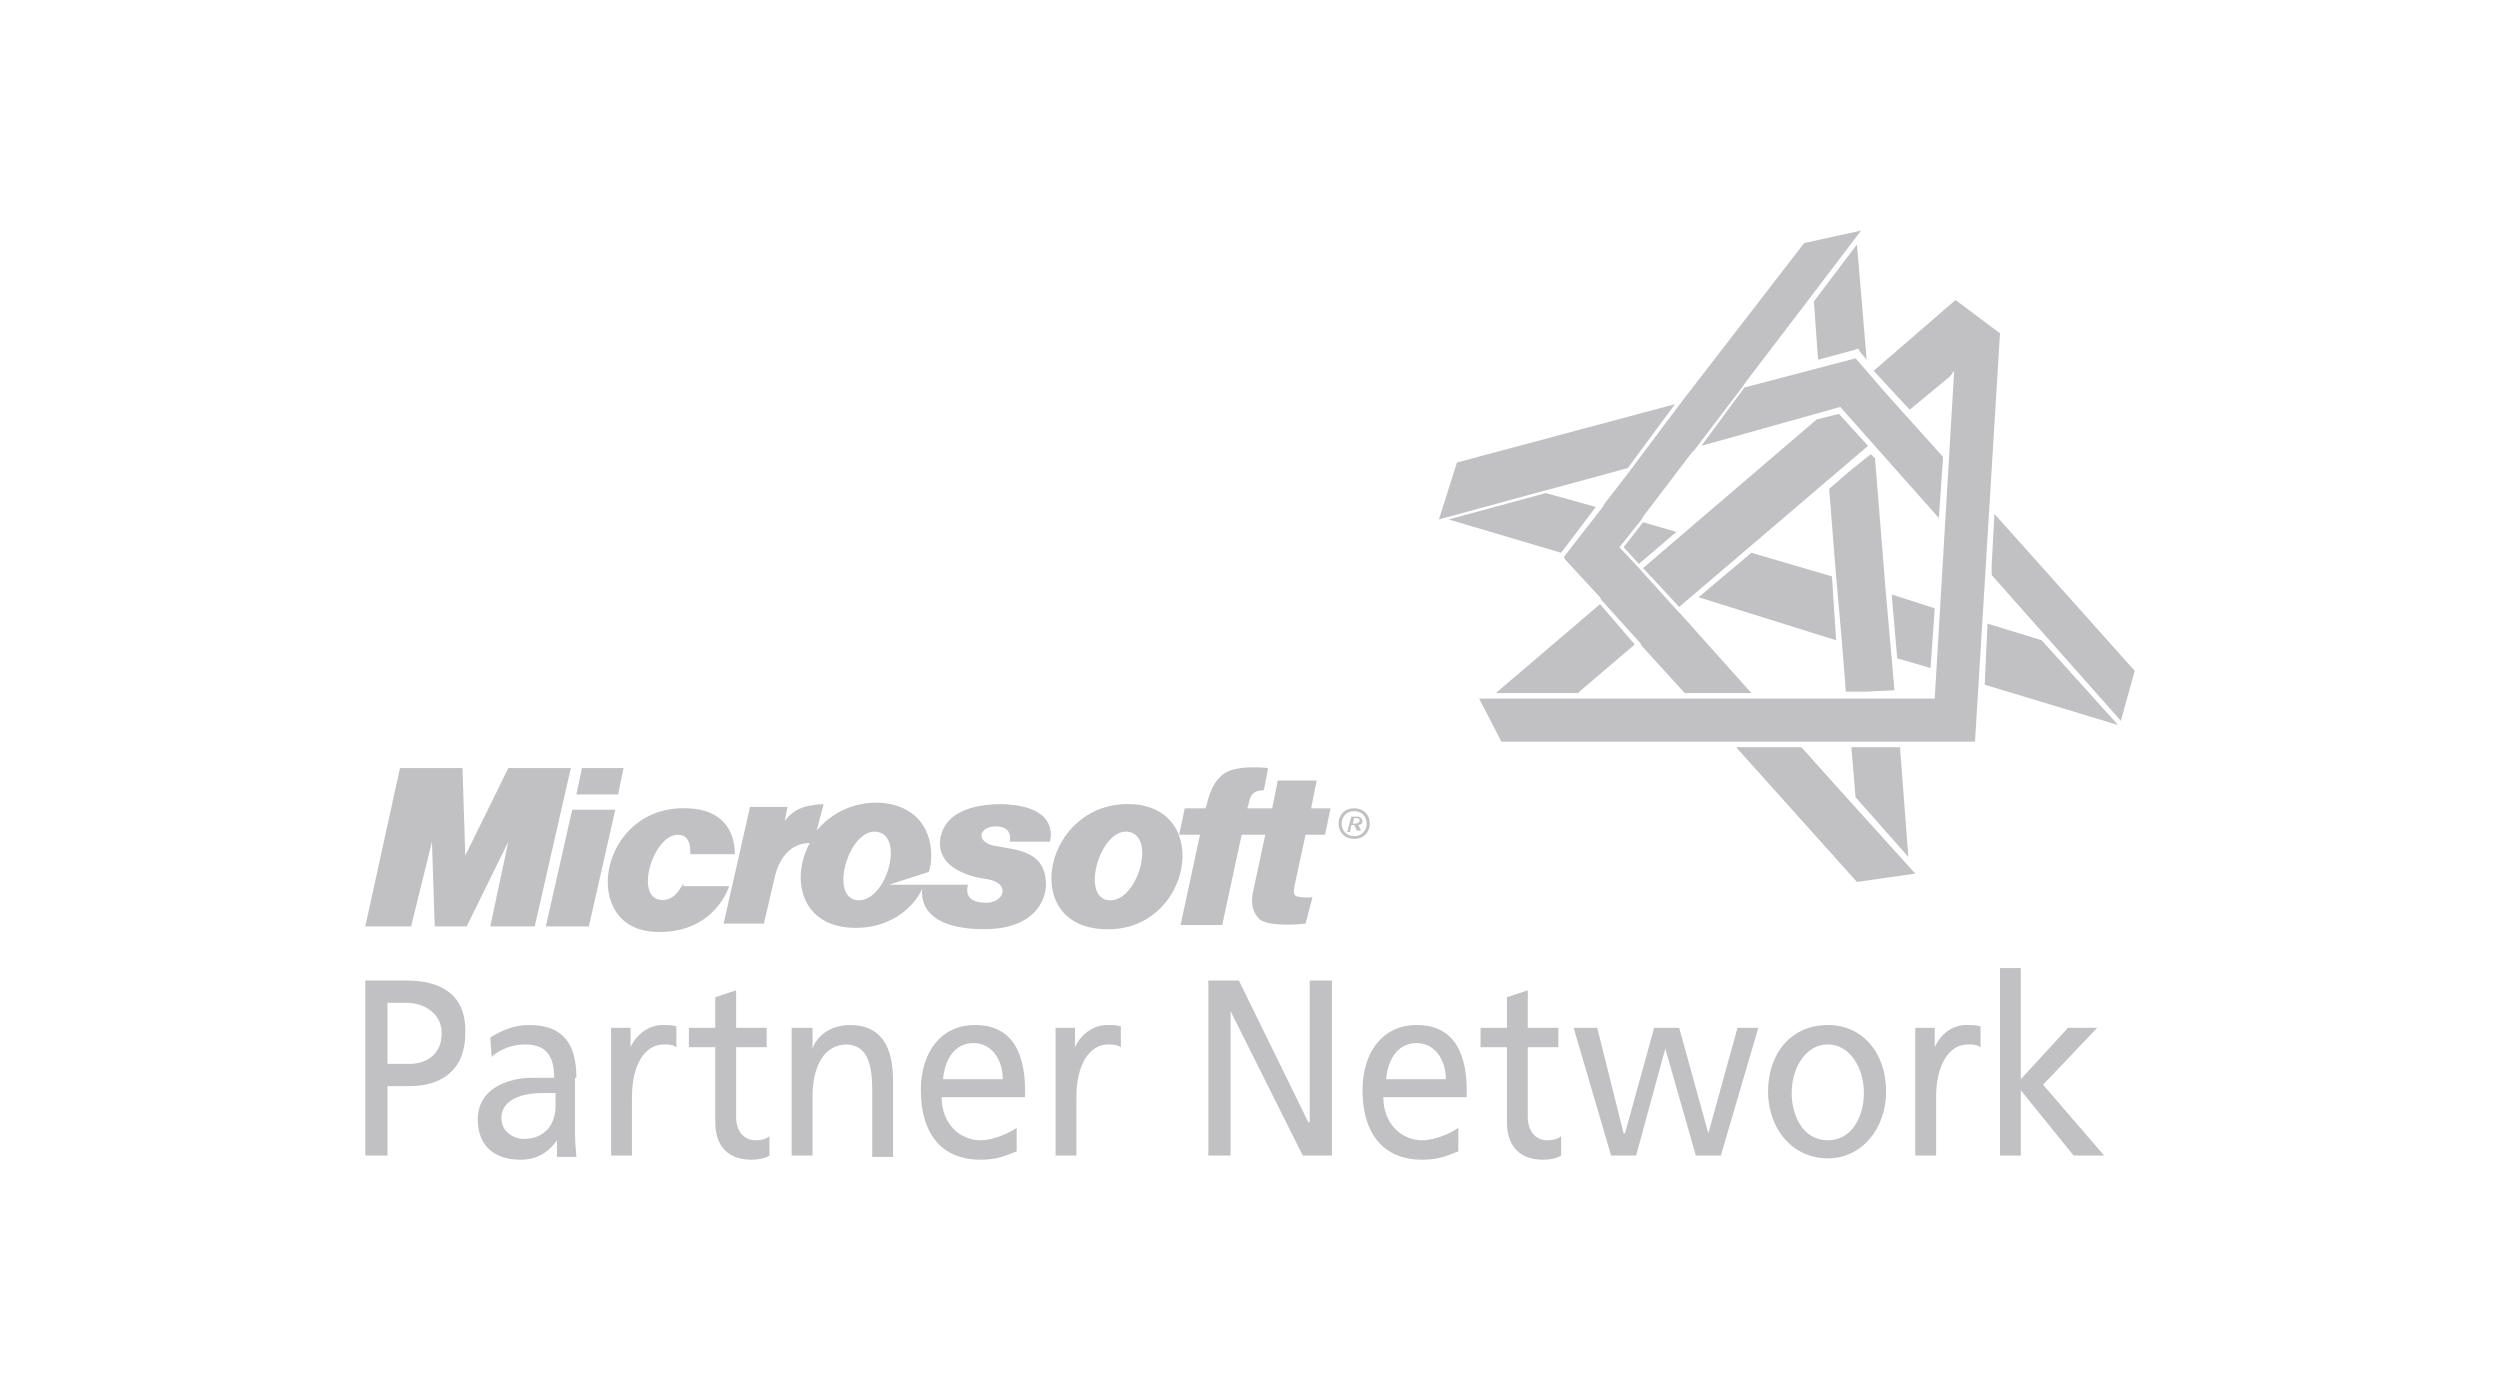 <svg xmlns="http://www.w3.org/2000/svg" xmlns:xlink="http://www.w3.org/1999/xlink" id="Layer_1" x="0px" y="0px" width="180px" height="100px" viewBox="0 0 180 100" style="enable-background:new 0 0 180 100;" xml:space="preserve"><style type="text/css">	.st0{fill:#C1C1C4;}</style><g>	<g>		<path class="st0" d="M45.4,75.4L45.4,75.4l0-1.4H44v9.2h1.5V79c0-2.3,0.9-3.8,2.3-3.8c0.3,0,0.6,0,0.9,0.2v-1.5   c-0.3-0.1-0.6-0.1-1-0.1C46.7,73.8,45.8,74.5,45.4,75.4z"></path>		<path class="st0" d="M131.6,73.8c-2.6,0-4.3,2-4.3,4.8c0,2.6,1.7,4.8,4.3,4.8c2.5,0,4.2-2.2,4.2-4.8   C135.8,75.8,134.1,73.8,131.6,73.8z M131.6,82.1c-1.8,0-2.6-1.8-2.6-3.4c0-1.8,1-3.5,2.6-3.5c1.6,0,2.6,1.7,2.6,3.5   C134.2,80.3,133.4,82.1,131.6,82.1z"></path>		<polygon class="st0" points="123,81.6 123,81.6 120.9,74 119.1,74 117,81.6 116.9,81.6 115,74 113.3,74 116,83.2 117.8,83.2    119.9,75.5 119.9,75.5 122.1,83.2 123.9,83.2 126.6,74 125.1,74   "></polygon>		<path class="st0" d="M102,73.8c-2.4,0-3.9,1.9-3.9,4.7c0,3,1.4,5,4.3,5c1.4,0,2-0.4,2.6-0.6v-1.7c-0.4,0.3-1.6,0.9-2.6,0.9   c-1.5,0-2.8-1.2-2.8-3.1h6C105.7,76,104.8,73.8,102,73.8z M99.8,77.7c0.1-1.2,0.7-2.6,2.2-2.6c1.3,0,2.1,1.2,2.1,2.6H99.8z"></path>		<path class="st0" d="M53,80.4v-5h2.2V74H53v-2.7l-1.5,0.5V74h-1.9v1.4h1.9v5.4c0,1.8,1,2.7,2.6,2.7c0.5,0,1-0.1,1.3-0.3v-1.4   c-0.2,0.2-0.6,0.3-1,0.3C53.6,82.1,53,81.5,53,80.4z"></path>		<path class="st0" d="M139.3,75.4L139.3,75.4l0-1.4h-1.4v9.2h1.5V79c0-2.3,0.9-3.8,2.3-3.8c0.3,0,0.6,0,0.9,0.2v-1.5   c-0.3-0.1-0.6-0.1-1-0.1C140.5,73.8,139.7,74.5,139.3,75.4z"></path>		<polygon class="st0" points="151,74 148.9,74 145.5,77.7 145.5,69.7 144,69.7 144,83.2 145.5,83.2 145.5,78.5 149.3,83.2    151.5,83.2 147.1,78.1   "></polygon>		<path class="st0" d="M41.5,77.6c0-2.5-1-3.8-3.4-3.8c-1.1,0-2,0.4-2.8,0.9l0.1,1.4c0.6-0.6,1.6-0.9,2.4-0.9c1.5,0,2.1,0.8,2.1,2.4   c-0.6,0-1,0-1.6,0c-1.6,0-3.9,0.7-3.9,3c0,2,1.3,2.9,3.1,2.9c1.4,0,2.2-0.8,2.6-1.4h0v1.2h1.4c0-0.3-0.1-0.8-0.1-1.8V77.6z    M40,79.6c0,1.4-0.8,2.4-2.3,2.4c-0.7,0-1.6-0.5-1.6-1.5c0-1.6,2.1-1.8,2.9-1.8c0.3,0,0.7,0,1,0V79.6z"></path>		<polygon class="st0" points="94.3,80.8 94.2,80.8 89.2,70.6 87,70.6 87,83.2 88.6,83.2 88.6,72.8 88.6,72.8 93.8,83.2 95.9,83.2    95.9,70.6 94.3,70.6   "></polygon>		<path class="st0" d="M61.2,73.8c-1.2,0-2.3,0.6-2.7,1.7h0V74h-1.5v9.2h1.5V79c0-2.2,0.8-3.8,2.5-3.8c1.3,0.1,1.8,1.1,1.8,3.3v4.8   h1.5v-5.5C64.3,75.3,63.4,73.8,61.2,73.8z"></path>		<path class="st0" d="M70.2,73.8c-2.4,0-3.9,1.9-3.9,4.7c0,3,1.4,5,4.3,5c1.4,0,2-0.4,2.6-0.6v-1.7c-0.4,0.3-1.6,0.9-2.6,0.9   c-1.5,0-2.8-1.2-2.8-3.1h6C73.9,76,73,73.8,70.2,73.8z M67.9,77.7c0.1-1.2,0.7-2.6,2.2-2.6c1.3,0,2.1,1.2,2.1,2.6H67.9z"></path>		<path class="st0" d="M77.4,75.4L77.4,75.4l0-1.4h-1.4v9.2h1.5V79c0-2.3,0.9-3.8,2.3-3.8c0.3,0,0.6,0,0.9,0.2v-1.5   c-0.3-0.1-0.6-0.1-1-0.1C78.7,73.8,77.8,74.5,77.4,75.4z"></path>		<path class="st0" d="M110,80.4v-5h2.2V74H110v-2.7l-1.5,0.5V74h-1.9v1.4h1.9v5.4c0,1.8,1,2.7,2.6,2.7c0.5,0,1-0.1,1.3-0.3v-1.4   c-0.2,0.2-0.6,0.3-1,0.3C110.6,82.1,110,81.5,110,80.4z"></path>		<path class="st0" d="M29.3,70.6h-3v12.6h1.6v-5h1.6c2.1,0,4-1,4-3.8C33.6,71.5,31.6,70.6,29.3,70.6z M29.5,76.6h-1.6v-4.4h1.4   c1,0,2.5,0.6,2.5,2.2C31.8,76,30.6,76.6,29.5,76.6z"></path>	</g>	<path class="st0" d="M94.8,56.2H92l-0.4,2h-1.8l0.1-0.3c0.1-0.6,0.3-1,1.1-1l0.3-1.6c0,0-2.4-0.3-3.3,0.5c-0.7,0.6-0.9,1.3-1.2,2.4  h-1.5l-0.4,1.9h1.5l-1.4,6.5h3l1.4-6.5l1.7,0l-0.9,4.2c-0.2,1.1,0.2,1.6,0.5,1.9c0.8,0.6,3.3,0.3,3.3,0.3l0.5-1.9  c0,0-1.2,0.1-1.3-0.2c-0.1-0.2,0-0.4,0-0.6l0.8-3.7h1.4l0.4-1.9h-1.4L94.8,56.2z"></path>	<path class="st0" d="M81.5,57.9c-6.3-0.3-8.2,8.8-2,9C85.7,67.2,87.4,58.2,81.5,57.9z M79.7,64.8c-1.9-0.4-0.4-5.3,1.6-4.9  C83.3,60.3,81.8,65.2,79.7,64.8z"></path>	<path class="st0" d="M97.8,58.8h-0.5L97,59.9h0.2l0.1-0.5h0.2l0.2,0.4h0.3l-0.2-0.4c0,0,0.3,0,0.3-0.3C98,58.8,97.8,58.8,97.8,58.8  z M97.6,59.3h-0.2l0.1-0.4h0.2c0,0,0.2,0,0.2,0.2C97.8,59.3,97.6,59.3,97.6,59.3z"></path>	<path class="st0" d="M97.5,58.2c-1.5,0-1.5,2.2,0,2.2C99,60.4,99,58.2,97.5,58.2z M97.5,60.2c-1.2,0-1.2-1.8,0-1.8  C98.7,58.4,98.7,60.2,97.5,60.2z"></path>	<polygon class="st0" points="44.9,55.3 41.9,55.3 41.5,57.2 44.5,57.2  "></polygon>	<polygon class="st0" points="41.2,58.3 39.3,66.7 42.4,66.7 44.3,58.3  "></polygon>	<path class="st0" d="M72.1,57.9c-2.1,0-4.1,0.6-4.4,2.5c-0.3,2.3,2.6,2.8,3.4,2.9c1.7,0.3,1.2,1.7-0.1,1.7c-1.8,0-1.3-1.3-1.3-1.3  l-5.7,0l2.8-0.9c0.1,0,0.1-0.1,0.2-0.5c0.3-2.1-0.7-4.3-3.6-4.5c-2-0.1-3.6,0.8-4.6,2l0.5-1.9c-0.5,0-1,0.1-1.4,0.2  c-0.6,0.2-1,0.5-1.4,1l0.2-1H54l-1.9,8.4H55l0.7-3c0.5-2.6,2-2.8,2.6-2.8c-1.4,2.6-0.6,6,3.1,6.1c2.5,0.1,4.3-1.3,5-2.8  c-0.1,0.9,0.2,2.8,4.2,2.9c4.4,0.1,4.8-2.7,4.7-3.4c-0.1-2.2-2-2.3-3.7-2.6c-1.4-0.3-1.1-1.4,0.1-1.4c1.3,0,1,1.1,1,1.1h2.9  C75.6,60.5,76.4,58,72.1,57.9z M61.6,64.8c-1.9-0.4-0.4-5.3,1.6-4.9C65.2,60.3,63.7,65.2,61.6,64.8z"></path>	<path class="st0" d="M49.2,63.6c-0.1,0.1-0.5,1.2-1.5,1.2c-2.1,0-0.7-4.7,1.1-4.7c1,0,0.9,1.2,0.9,1.4h3.2c0-0.1,0.2-3.2-3.4-3.3  c-6.4-0.3-7.9,8.8-2.2,8.9c4.2,0.1,5.2-3.3,5.2-3.3H49.2z"></path>	<polygon class="st0" points="36.6,55.3 33.5,61.6 33.3,55.3 28.8,55.3 26.3,66.7 29.6,66.7 31.1,60.6 31.3,66.7 33.6,66.7   36.6,60.6 35.3,66.7 38.5,66.7 41.1,55.3  "></polygon>	<g>		<polygon class="st0" points="131.9,41.5 126.1,39.8 122.3,43 132.2,46.1   "></polygon>		<polygon class="st0" points="114.9,36.5 111.3,35.5 104.3,37.4 112.4,39.8   "></polygon>		<polygon class="st0" points="139,48.1 139.3,43.8 136.2,42.8 136.6,47.4   "></polygon>		<polygon class="st0" points="129.7,53.8 125,53.8 133.7,63.5 137.9,62.9 133.2,57.7   "></polygon>		<polygon class="st0" points="111.3,35.3 111.3,35.3 111.7,35.2 117.2,33.7 120.6,29.1 104.9,33.3 103.7,37.1 103.6,37.4    111.3,35.3   "></polygon>		<polygon class="st0" points="117.2,34.1 115.5,36.3 115.4,36.5 112.6,40.1 112.6,40.1 112.7,40.3 115.2,43 115.3,43.2 115.3,43.2    118.1,46.3 118.1,46.3 118.2,46.5 121.3,49.9 126.1,49.9 121,44.2 120.8,44 120.8,44 118,40.9 118,40.9 116.6,39.4 118.2,37.4    118.3,37.2 121.8,32.6 122,32.4 122,32.4 122,32.4 125.5,27.8 125.5,27.8 125.5,27.8 125.7,27.5 130.2,21.6 130.2,21.6    130.2,21.6 134,16.6 129.9,17.5 121.1,28.9 117.2,34.1   "></polygon>		<polygon class="st0" points="116.9,39.4 118,40.6 120.7,38.3 118.3,37.6   "></polygon>		<polygon class="st0" points="130.6,21.7 130.9,25.9 133.5,25.2 133.8,25.1 133.9,25.3 134.4,25.9 133.7,17.6   "></polygon>		<polygon class="st0" points="113.6,49.9 117.7,46.4 115.2,43.5 107.7,49.9   "></polygon>		<polygon class="st0" points="134.5,32.1 132.4,29.8 130.8,30.2 118.3,40.9 120.9,43.7   "></polygon>		<polygon class="st0" points="143.6,37 143.4,40.7 143.4,41.4 152.7,51.9 153.7,48.3   "></polygon>		<polygon class="st0" points="139.9,32.9 135.5,28 134.3,26.6 134.3,26.6 133.6,25.8 125.6,27.9 122.5,32.1 132.5,29.3 139.6,37.3      "></polygon>		<g>			<polygon class="st0" points="147,46.1 143.1,44.9 142.9,49.3 152.5,52.2    "></polygon>			<polygon class="st0" points="132.6,46 132.9,49.8 134.3,49.8 136.4,49.7 136.2,47.4 135.8,42.9 135,33 134.7,32.7 133.2,33.9     131.7,35.2 132.2,41.5    "></polygon>			<polygon class="st0" points="134.3,53.8 133.3,53.8 133.3,53.8 133.6,57.4 137.4,61.7 136.8,53.8    "></polygon>			<polygon class="st0" points="140.8,21.6 134.9,26.7 137.5,29.5 140.4,27.1 140.7,26.7 139.3,50.3 106.5,50.3 108.1,53.4     142.2,53.4 144,24    "></polygon>		</g>	</g></g></svg>